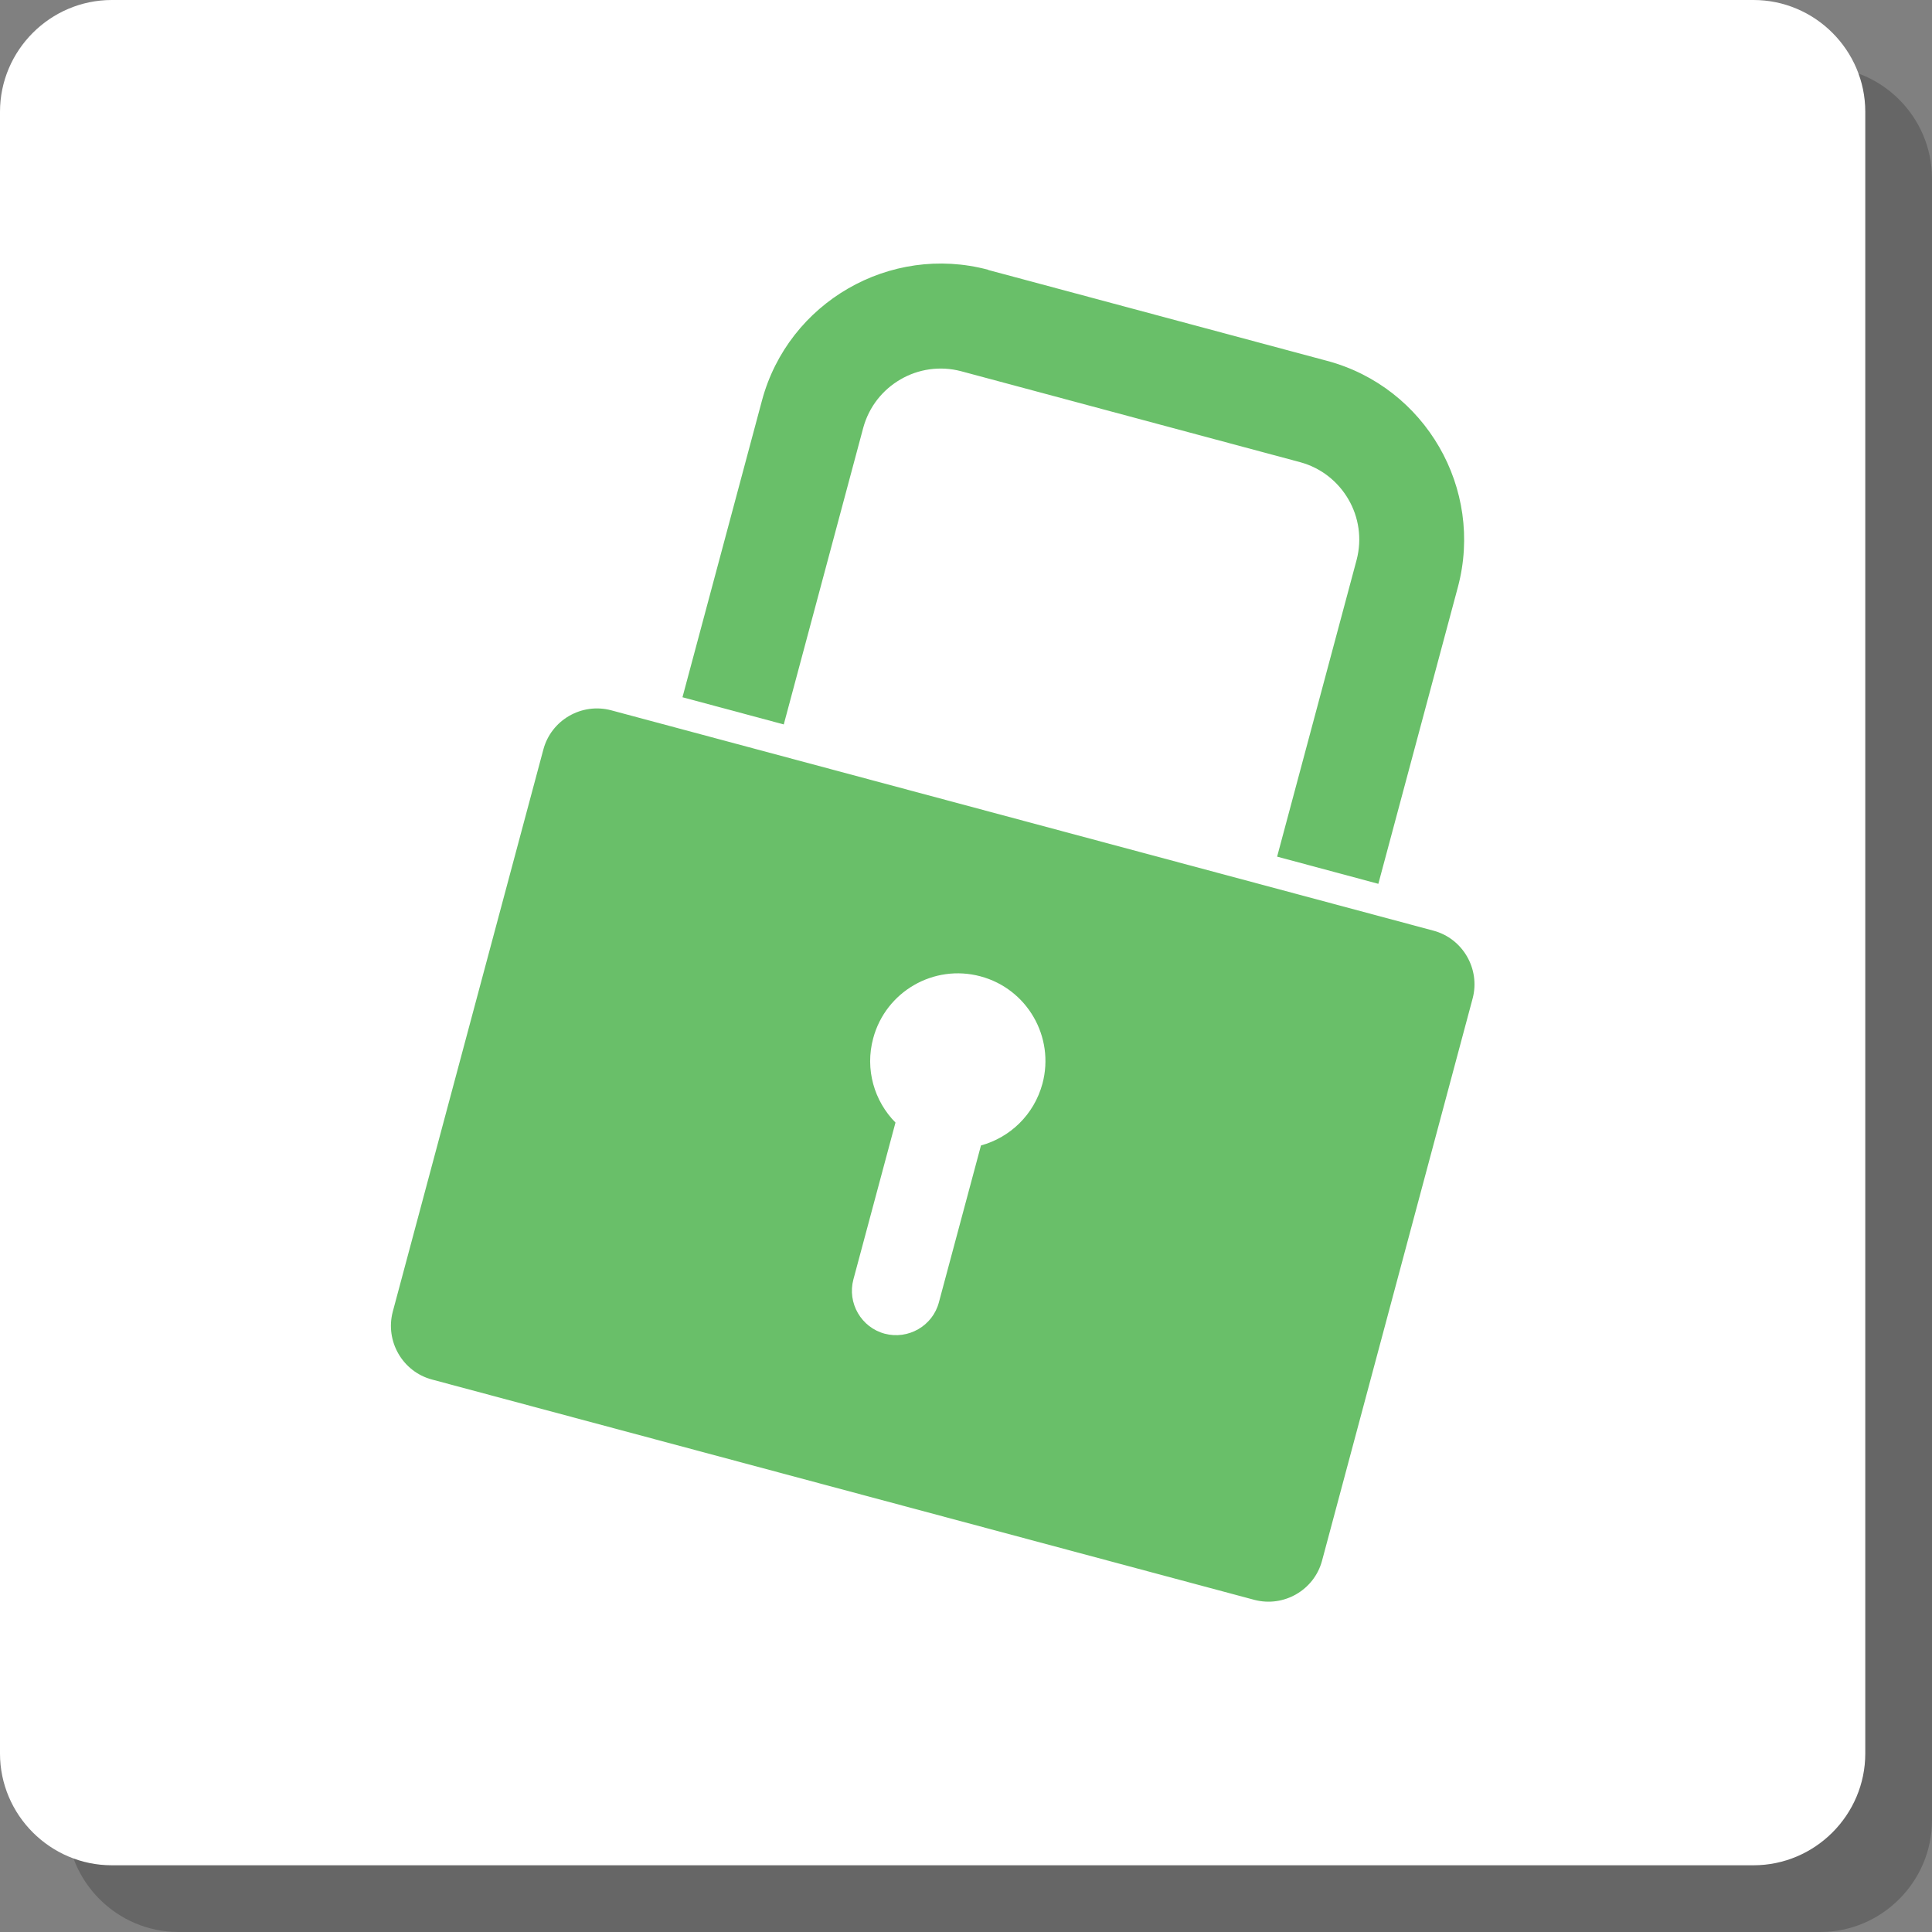 <?xml version="1.0" encoding="UTF-8"?>
<!DOCTYPE svg PUBLIC "-//W3C//DTD SVG 1.1//EN" "http://www.w3.org/Graphics/SVG/1.1/DTD/svg11.dtd">
<!-- Creator: CorelDRAW 2018 (64-Bit) -->
<svg xmlns="http://www.w3.org/2000/svg" xml:space="preserve" width="280px" height="280px" version="1.1" style="shape-rendering:geometricPrecision; text-rendering:geometricPrecision; image-rendering:optimizeQuality; fill-rule:evenodd; clip-rule:evenodd"
viewBox="0 0 28000 28000"
 xmlns:xlink="http://www.w3.org/1999/xlink">
 <rect x="0" y="0" width="28000" height="28000" fill="#808080" stroke="none"/>
 <defs>
  <style type="text/css">
   <![CDATA[
    .fil2 {fill:#69BF69}
    .fil1 {fill:white}
    .fil3 {fill:#69BF69;fill-rule:nonzero}
    .fil0 {fill:black;fill-opacity:0.2}
   ]]>
  </style>
 </defs>
 <g id="Layer_x0020_1">
  <g id="_2073996268096">
   <path class="fil0" d="M2587 967l23793 0c891,0 1620,729 1620,1620l0 23793c0,891 -729,1620 -1620,1620l-23793 0c-891,0 -1620,-729 -1620,-1620l0 -23793c0,-891 729,-1620 1620,-1620z"/>
   <path class="fil1" d="M1620 0l23793 0c891,0 1620,729 1620,1620l0 23793c0,891 -729,1620 -1620,1620l-23793 0c-891,0 -1620,-729 -1620,-1620l0 -23793c0,-891 729,-1620 1620,-1620z"/>
   <path class="fil2" d="M8857 10294l11918 3194c426,114 680,555 568,981l-2183 8150c-114,426 -555,680 -982,567l-11918 -3193c-426,-114 -680,-555 -568,-982l2183 -8149c114,-427 555,-681 982,-568zm5353 3856c677,181 1079,878 898,1555 -122,452 -470,780 -891,896l-610 2274c-90,341 -444,544 -785,454l0 0c-341,-91 -545,-445 -454,-786l610 -2274c-307,-310 -445,-771 -323,-1221 181,-677 878,-1080 1555,-898l0 0z"/>
   <path class="fil3" d="M14320 3912l4914 1318c712,190 1281,655 1624,1248 343,593 461,1319 271,2030l-1153 4301 -1467 -394 1152 -4300c81,-307 31,-621 -118,-877 -149,-257 -394,-457 -701,-540l-4913 -1318c-307,-81 -621,-31 -877,118 -258,149 -457,394 -541,701l-1152 4300 -1468 -394 1152 -4300c191,-712 655,-1281 1249,-1624 593,-343 1319,-461 2030,-271l-2 2z"/>
  </g>
 </g>
</svg>

